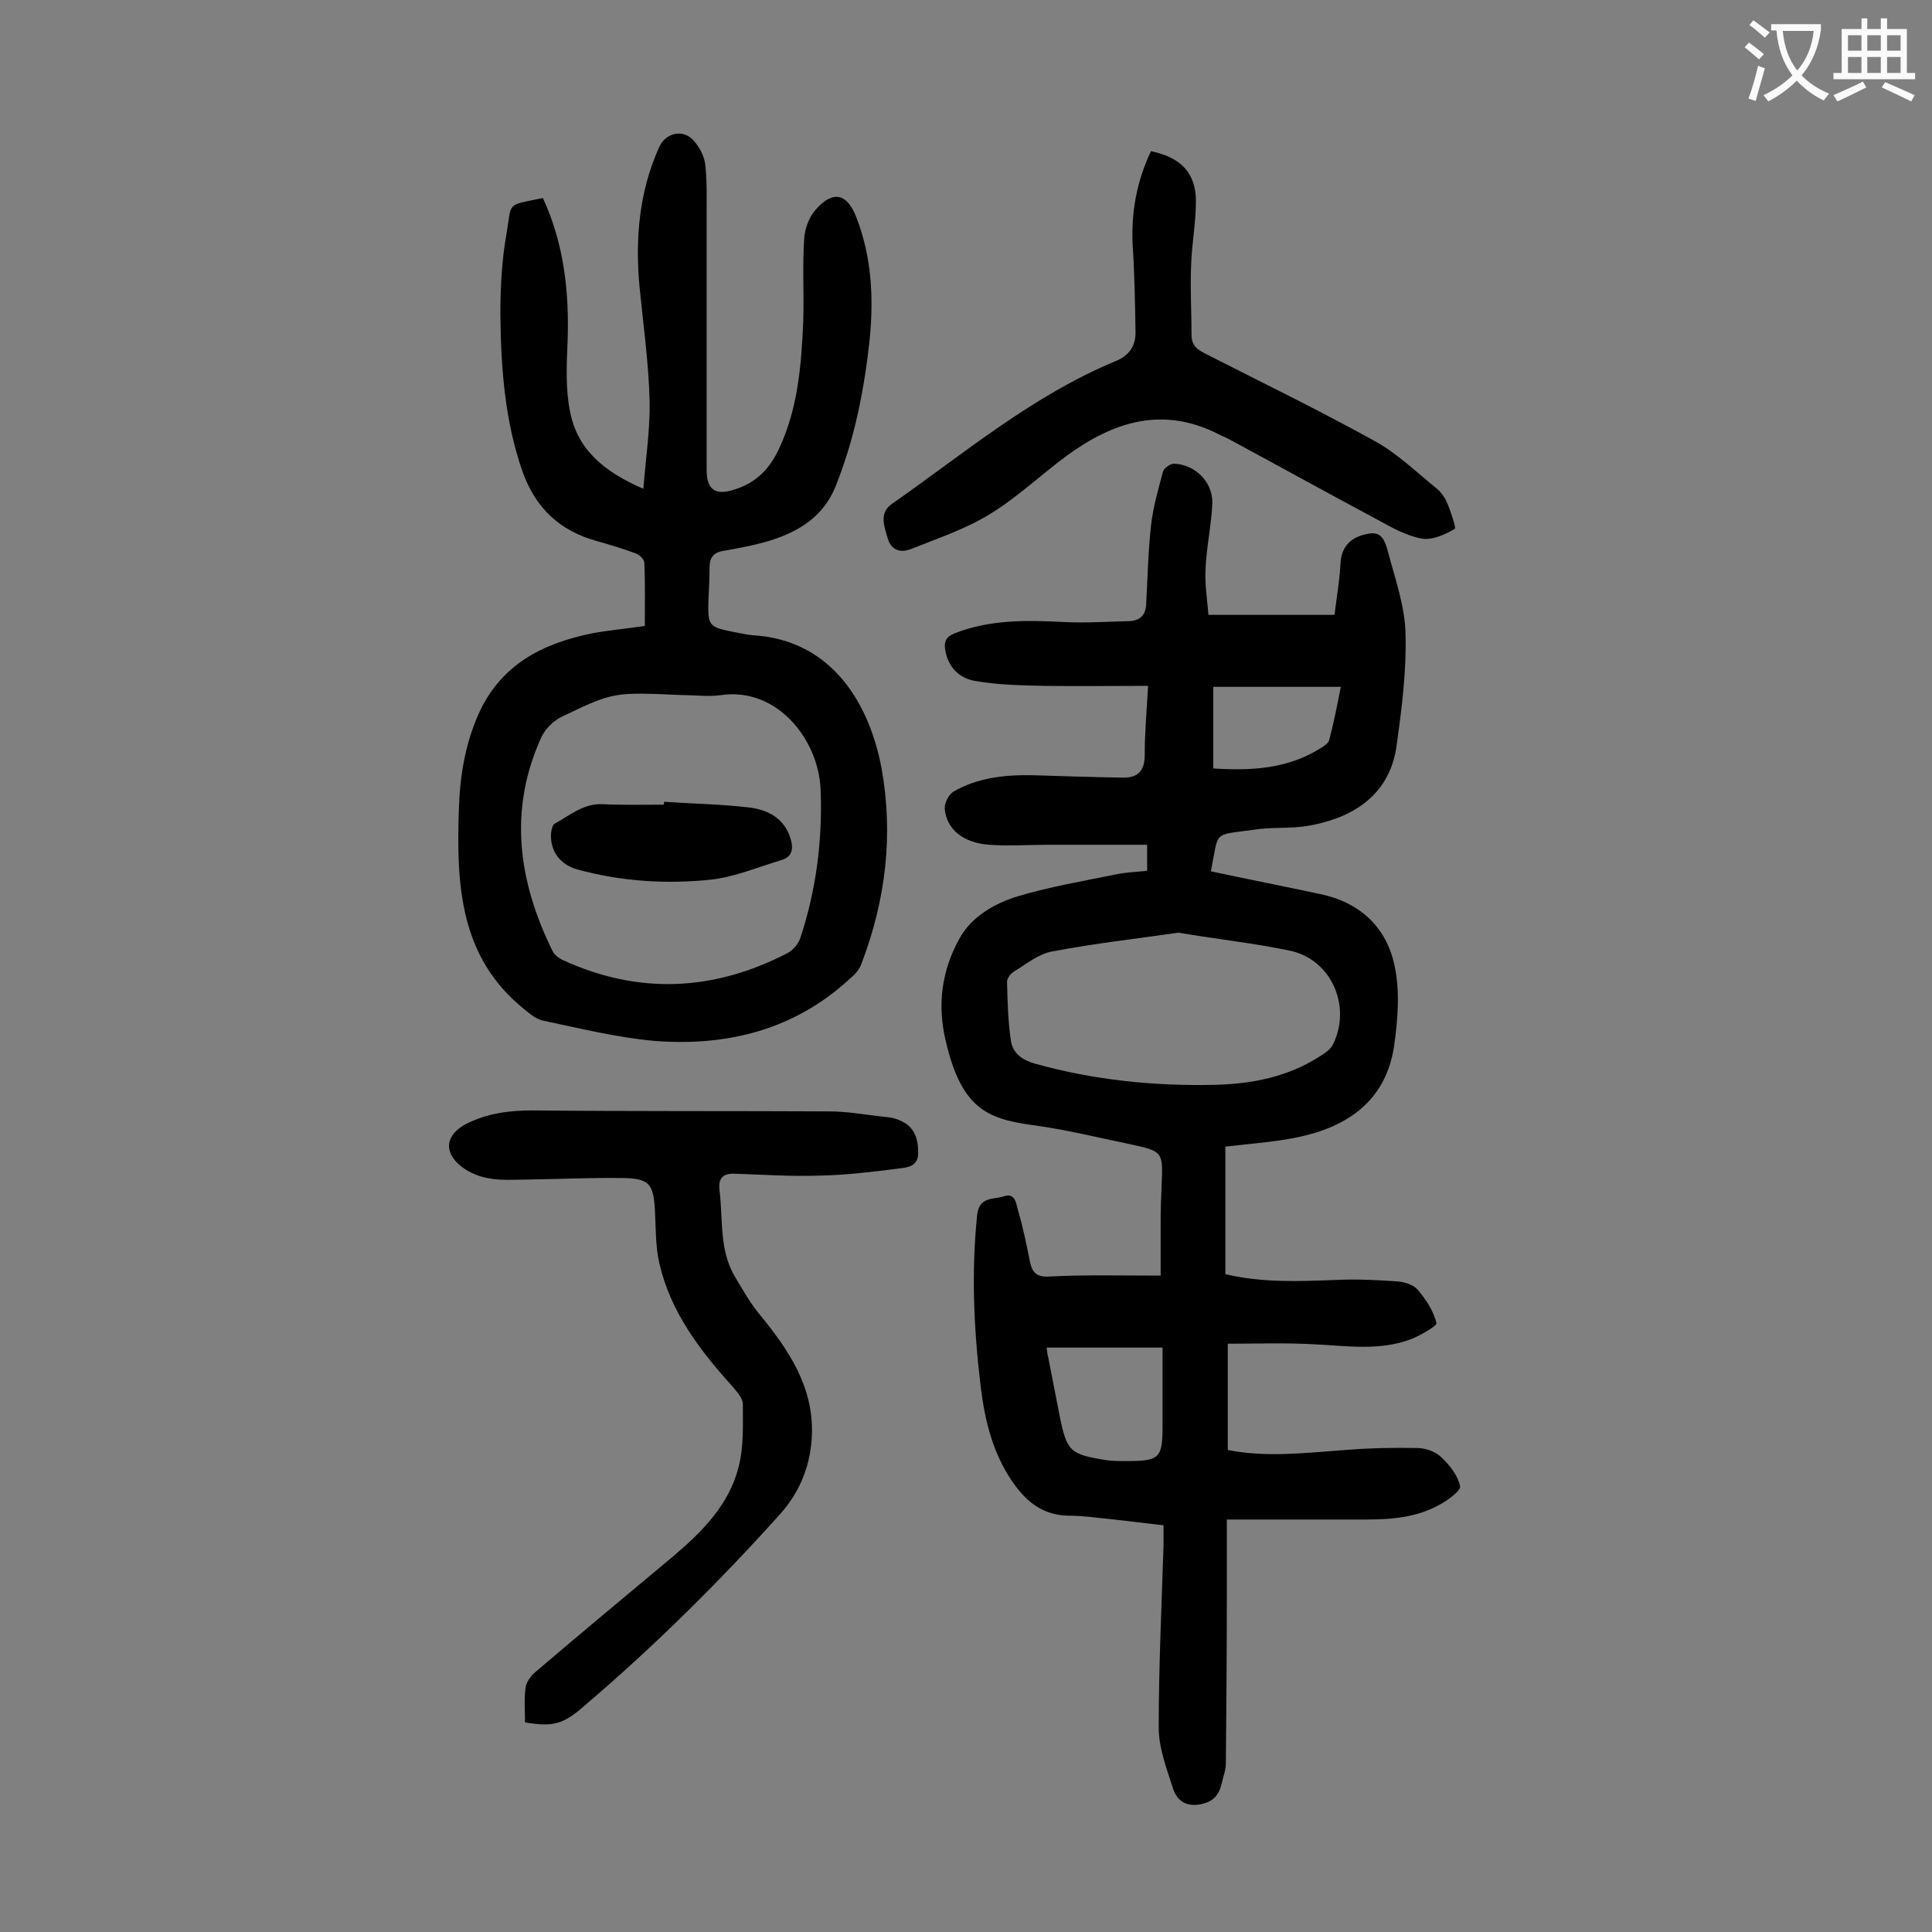 <svg enable-background="new 0 0 400 400" viewBox="0 0 400 400" xmlns="http://www.w3.org/2000/svg"><rect x="0" y="0" width="400" height="400" fill="#808080" stroke="none"/><g fill="#000001"><path d="m240.3 264.1c0-3.7 0-7.6 0-11.6 0-2.3.1-4.6.2-7 .3-7.1.3-7.1-6.5-8.6-6.8-1.4-13.6-3.1-20.5-4-9.4-1.3-14.5-3.7-17.7-17.4-1.8-7.5-.8-14.6 2.8-21.1 2.5-4.6 7.2-7.3 12-8.8 6.7-2 13.7-3.2 20.6-4.6 2-.4 4.1-.5 6.3-.7 0-2 0-3.7 0-5.4-6.9 0-13.7 0-20.5 0-4.1 0-8.2.3-12.2 0-5.4-.4-8.8-3.2-9.2-7.4-.1-1.2.8-3 1.8-3.6 5-2.9 10.6-3.5 16.3-3.4 6.3.2 12.6.4 18.9.5 3.1 0 4.4-1.5 4.4-4.7 0-4.5.4-9 .7-14.3-7.3 0-14.5.1-21.6 0-4.7-.1-9.5-.2-14.1-1-3.3-.5-5.7-2.8-6.3-6.4-.3-1.8.2-2.8 2-3.5 7.4-2.9 15.1-2.7 22.9-2.3 4.4.2 8.8-.1 13.2-.2 2.2-.1 3.4-1.2 3.5-3.5.3-5.4.4-10.8 1-16.2.4-3.8 1.5-7.6 2.5-11.3.2-.7 1.5-1.6 2.3-1.6 4.4.2 8 3.8 7.9 8.2-.2 4.5-1.2 9-1.4 13.5-.2 3 .3 6.1.6 9.6h26.1c.3-2.6.8-5.6 1.1-8.7.1-1.1.1-2.2.3-3.3.7-3 2.8-4.3 5.6-4.8 2.9-.6 3.5 1.8 4 3.5 1.5 5.7 3.6 11.5 3.7 17.3.2 7.8-.8 15.6-1.9 23.4-1.6 10.7-10.1 14.9-18.4 16.3-3.7.6-7.5.2-11.2.8-8.5 1.2-7.1 0-8.8 8.6 7.5 1.6 15.1 3.1 22.6 4.7 8.2 1.7 13.7 6.8 15.4 14.7 1.2 5.4.7 11.4-.1 17-2.1 13.3-12.8 17.7-23 19.2-3.8.6-7.7.9-11.9 1.4v13.2 13.2c7.6 1.8 15.2 1.5 22.8 1.2 4.3-.2 8.6 0 12.8.3 1.5.1 3.3.7 4.2 1.7 1.7 2 3.3 4.4 3.9 6.9.2.6-3.2 2.5-5.1 3.3-6.7 2.6-13.7 1.4-20.6 1.1-5.7-.3-11.4-.1-17.5-.1v22c8 1.6 16.1.6 24.4 0 4.9-.4 9.9-.5 14.8-.4 1.7 0 3.7.7 4.9 1.8 1.8 1.7 3.5 3.8 4 6.1.2.9-2.5 2.9-4.2 3.8-4.8 2.7-10 3.1-15.4 3.1-9.3 0-18.5 0-28.7 0v16.7c0 11.3-.1 22.5-.2 33.8 0 1.3-.5 2.6-.8 3.9-.6 2.6-1.7 4.1-4.7 4.6-3.2.5-4.8-1.2-5.5-3.5-1.3-4-2.9-8.3-2.9-12.4 0-12.6.6-25.2 1-37.8 0-1.2 0-2.4 0-4.1-3.5-.4-6.8-.8-10.2-1.2-3.2-.3-6.4-.8-9.6-.8-4.6-.1-7.9-2.3-10.6-5.8-4.8-6.3-6.6-13.6-7.5-21.3-1.4-11.7-1.9-23.3-.7-35.1.4-3.9 3.3-3.2 5.5-3.9 2.5-.9 2.6 1.7 3 3 1 3.4 1.7 6.8 2.4 10.3.4 2.2 1.2 3.4 3.8 3.3 7.5-.4 15.1-.2 23.3-.2zm3.7-71c-8.3 1.2-17.3 2.2-26.2 3.9-2.8.5-5.3 2.6-7.8 4.1-.7.4-1.6 1.5-1.5 2.3.1 4 .2 8.1.8 12.1.4 2.5 2.2 3.9 4.9 4.7 12.2 3.4 24.7 4.7 37.4 4.4 7.6-.2 14.9-1.6 21.5-5.8 1.1-.7 2.4-1.5 2.9-2.6 3.8-7.7-.2-17.3-8.6-19.3-7.5-1.6-15.1-2.4-23.4-3.8zm-27.3 85.9c.1.6.1 1.3.3 1.9.8 4.1 1.6 8.2 2.4 12.3 1.5 7.3 2.1 7.9 9.6 9.1 1.3.2 2.6.2 4 .2 7.2 0 7.7-.5 7.7-7.7 0-5.1 0-10.3 0-15.8-8.2 0-15.9 0-24 0zm34.5-136.8v16.9c7.8.5 15.2.1 21.9-4 .8-.5 1.9-1.1 2.1-1.9.9-3.4 1.6-6.9 2.4-11-9.1 0-17.6 0-26.4 0z"/><path d="m133.5 129.6c0-4.5.1-8.8-.1-13.1 0-.7-1-1.6-1.7-1.9-2.7-1-5.4-1.8-8.2-2.6-7.6-2.1-12.6-6.8-15.3-14.3-3.7-10.6-4.5-21.6-4.6-32.7 0-5.6.3-11.3 1.3-16.8 1.1-6.5-.2-5.6 7.5-7.2 4.4 9.5 5.5 19.6 5.1 30-.2 4.7-.4 9.6.5 14.1 1.5 8 7.1 12.6 15.2 16.1.5-6.4 1.4-12.2 1.3-18.1-.2-7.9-1.3-15.8-2.1-23.8-.9-9.9-.1-19.6 4.1-28.9 1.4-3 5-3.7 7.1-1.3 1.2 1.3 2.2 3.2 2.4 4.9.4 3.3.3 6.6.3 9.9v53.4c0 4.1 1.8 5.3 5.6 4.1 4.4-1.3 7.3-4.1 9.3-8.3 4-8.4 4.7-17.4 5.1-26.5.2-5.7-.2-11.5.2-17.2.1-2 1-4.4 2.3-5.9 3.6-4.2 6.6-3.5 8.5 1.5 3.1 8 3.6 16.3 2.8 24.8-1.1 10.6-3.1 20.9-7.1 30.9-2.5 6.2-7.5 9.3-13.5 11.2-3.3 1-6.6 1.6-10 2.2-2 .4-2.6 1.6-2.6 3.5 0 2-.1 4-.2 6-.2 6.2-.2 6.2 6 7.4 1 .2 2 .4 2.9.5 17.3.9 24.6 15.2 26.9 27.5 2.5 13.7.9 27.3-4.1 40.4-.4 1.2-1.3 2.3-2.3 3.1-11.5 10.7-25.5 14.2-40.7 13-7.7-.7-15.4-2.6-23-4.2-1.4-.3-2.7-1.4-3.8-2.3-13.5-10.8-14.1-25.9-13.6-41.3.2-6.7 1.2-13.3 4-19.7 4.6-10.4 13.3-14.8 23.7-16.9 3.2-.6 6.7-.9 10.8-1.5zm7.6 14.3c-14-.6-14-.7-24.8 4.5-1.7.8-3.4 2.5-4.2 4.2-6.9 15.1-4.8 29.9 2.3 44.3.4.8 1.3 1.5 2.2 1.9 15.7 7.2 31.3 6.4 46.5-1.5 1.1-.6 2.2-1.9 2.6-3.1 3.3-10 4.6-20.2 4.2-30.7-.4-10.4-9-21.2-20.5-19.6-2.8.4-5.6 0-8.3 0z"/><path d="m108.7 356.6c0-2.5-.2-4.8.1-7.1.1-1.1 1-2.4 1.9-3.2 9.5-8.1 19.1-16.1 28.7-24.1 6-5.1 11.5-10.6 13.5-18.4 1.1-4.2.9-8.7.9-13.1 0-1.2-1.2-2.5-2.1-3.6-6.8-7.5-12.9-15.5-15.2-25.6-.8-3.5-.7-7.2-.9-10.9-.3-5.5-1.2-6.6-6.6-6.7-6.4-.1-12.8.2-19.2.3-3 0-6 .3-8.9-.3-2.2-.4-4.5-1.5-6.1-3-3.1-3-2.1-6.2 1.7-8.2 4.4-2.2 8.9-2.8 13.7-2.8 20.5.2 40.9.1 61.4.2 4.1 0 8.1.8 12.2 1.2 1 .1 2 .4 2.8.8 2.8 1.3 3.5 3.7 3.5 6.6 0 2.8-2.2 3-3.8 3.2-5.5.7-11.1 1.4-16.7 1.5-5.8.2-11.7-.2-17.5-.4-2.5-.1-3.5 1-3.1 3.7.7 6-.1 12.2 3.2 17.7 1.6 2.7 3.2 5.5 5.2 7.9 5.9 7.2 11 14.8 10.7 24.6-.2 6.3-2.4 11.9-6.6 16.6-12.6 14-25.9 27.2-40.2 39.4-4.6 4.1-6.7 4.7-12.6 3.7z"/><path d="m238.3 31.3c6.2 1.3 9.3 4.5 9.3 10.4 0 4.5-.9 9-1 13.5-.2 4.7.1 9.5.1 14.2 0 2.3 1.4 3.1 3.2 4 11.6 5.9 23.3 11.6 34.7 17.9 4.7 2.6 8.6 6.4 12.8 9.8 1 .8 1.8 2 2.3 3.2.7 1.7 1.8 5 1.5 5.2-2.1 1.2-4.7 2.4-6.9 2-3.2-.6-6.2-2.3-9.1-3.9-10.3-5.5-20.6-11.2-30.8-16.7-.7-.4-1.4-.6-2.1-1-11.6-5.9-21.8-2.6-31.5 4.5-5.3 3.9-10.2 8.6-15.8 12-5 3.1-10.7 5-16.2 7.2-2.2.9-4.2.5-5-2.1-.7-2.5-1.9-5.3.9-7.2 15-10.5 29.1-22.4 46.2-29.5 2.9-1.2 4.2-3.1 4.2-6-.1-6.1-.2-12.1-.6-18.2-.3-6.6.8-13 3.8-19.3z"/><path d="m137.5 166c5.9.4 11.9.5 17.8 1.2 3.7.5 7 2.2 8.3 6.2.7 2.1.6 4-1.9 4.7-4.7 1.4-9.4 3.4-14.3 4-9.4 1-18.8.4-27.9-2.1-3.6-1-5.7-3.9-5.4-7.6.1-.7.3-1.7.8-1.9 3.1-1.7 5.9-4.2 9.9-4 4.2.2 8.4.1 12.6.1.1-.3.1-.5.1-.6z"/></g><path d="m362.1 8.8c1.1.8 2.1 1.6 3.1 2.4l-1 1.1c-1.3-1.1-2.3-2-3-2.5zm1.9 4.8c.5.2.9.4 1.4.5-.6 2.3-1.3 4.5-1.9 6.8l-1.5-.5c.8-2.1 1.4-4.3 2-6.8zm-1-9.4c1.3.9 2.4 1.8 3.4 2.5l-1 1.1c-1.4-1.2-2.4-2.1-3.2-2.6zm3.7 2.2v-1.4h10.3v1.2c-.5 3.6-1.8 6.8-4 9.4 1.5 1.6 3.4 2.8 5.7 3.8-.3.4-.7.8-1.1 1.4-2.3-1.1-4.1-2.5-5.6-4.1-1.6 1.6-3.6 3.1-5.9 4.3-.3-.5-.7-.9-1-1.3 2.4-1.1 4.4-2.5 6-4.1-1.9-2.5-3-5.6-3.3-9.3h-1.1zm8.8 0h-6.4c.3 3.3 1.3 6 3 8.2 2-2.3 3.1-5.1 3.4-8.2z" fill="#fafafb"/><path d="m385.3 3.8h1.3v2.2h2.8v-2.2h1.3v2.2h4.1v9.1h1.7v1.3h-16.9v-1.3h1.7v-9.1h4.1v-2.2zm.4 13.1.7 1.2c-1.8.9-3.8 1.9-6 2.9-.2-.4-.5-.8-.8-1.3 2.3-1 4.3-1.9 6.1-2.8zm-3.1-6.4h2.8v-3.2h-2.8zm0 4.6h2.8v-3.3h-2.8zm4-4.6h2.8v-3.2h-2.8zm0 4.6h2.8v-3.3h-2.8zm3.7 1.9c2.1.9 4.1 1.8 6.1 2.7l-.7 1.3c-2.2-1.1-4.2-2-6.1-2.9zm3.2-9.7h-2.8v3.2h2.8zm-2.8 7.8h2.8v-3.3h-2.8z" fill="#fafafb"/></svg>